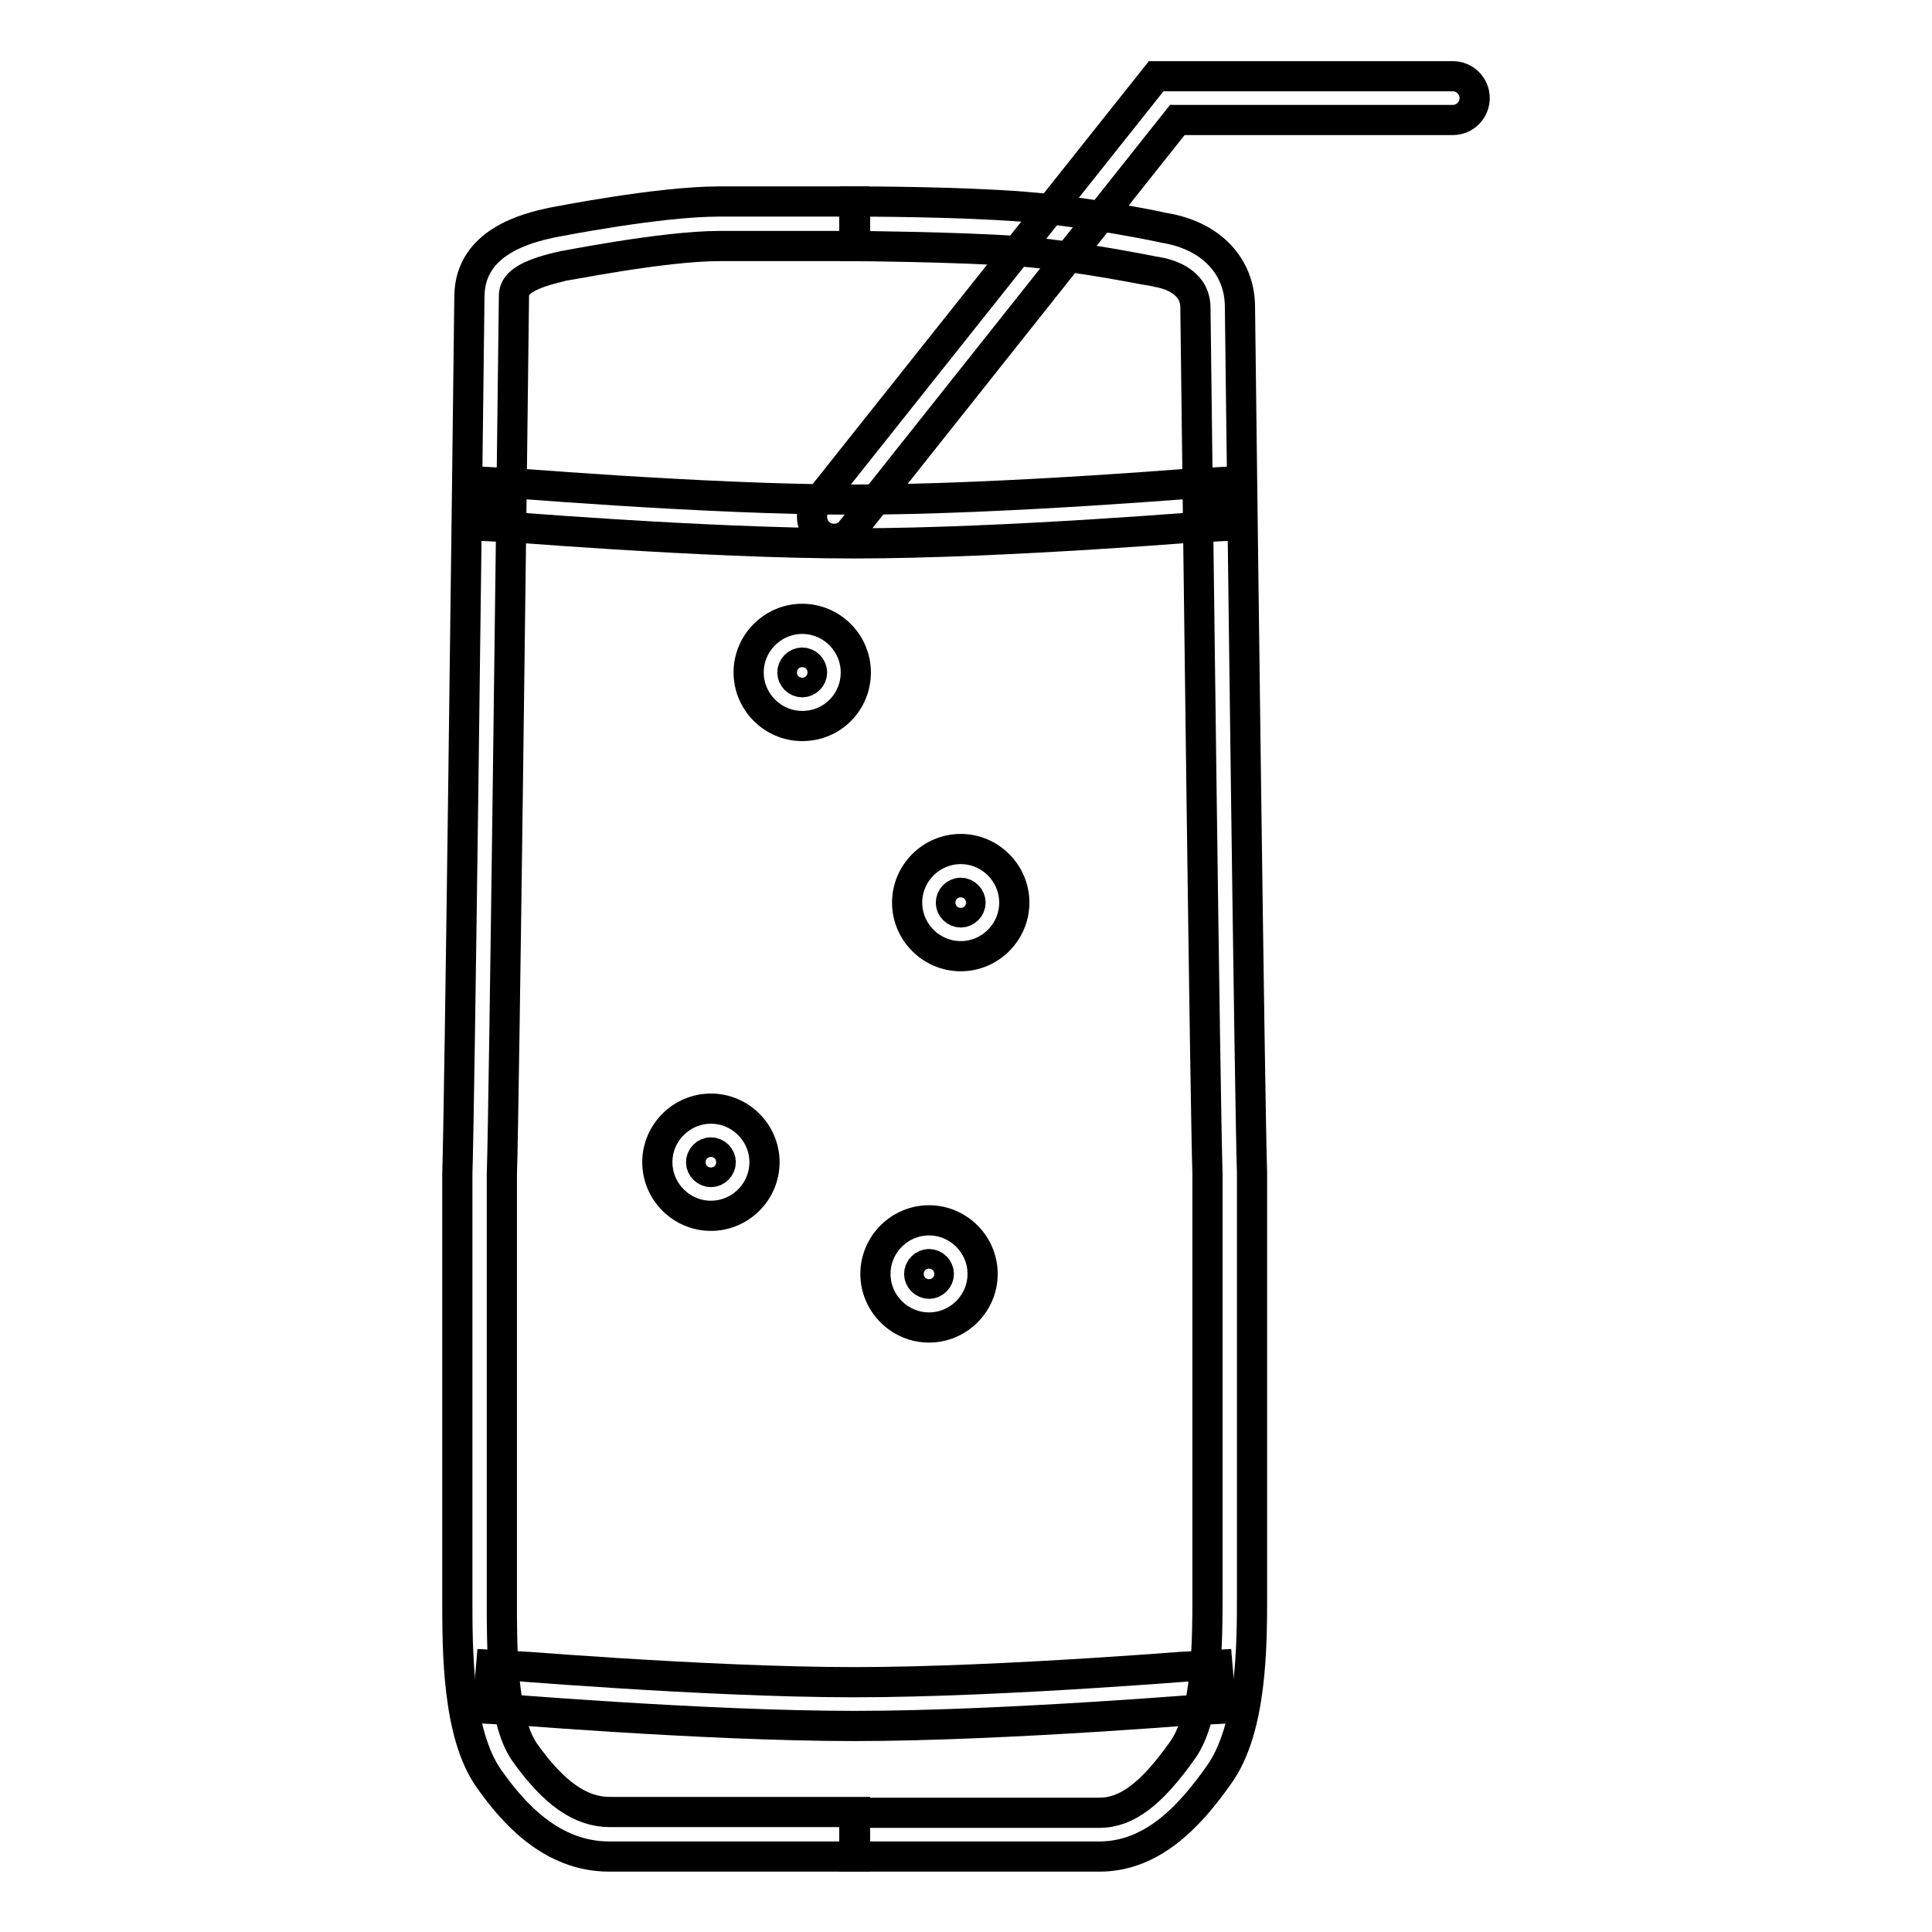<?xml version="1.0" encoding="utf-8"?>
<!-- Svg Vector Icons : http://www.onlinewebfonts.com/icon -->
<!DOCTYPE svg PUBLIC "-//W3C//DTD SVG 1.1//EN" "http://www.w3.org/Graphics/SVG/1.1/DTD/svg11.dtd">
<svg version="1.1" xmlns="http://www.w3.org/2000/svg" xmlns:xlink="http://www.w3.org/1999/xlink" x="0px" y="0px" viewBox="0 0 256 256" enable-background="new 0 0 256 256" xml:space="preserve">
<g> <path stroke-width="4" fill-opacity="0" stroke="#000000"  d="M113.2,246H80.7c-7.7,0-12.8-5.9-15.9-10.3c-4.2-5.9-4.2-17-4.2-23.6v-56.6c0.3-8.8,1.3-91.2,1.6-116.3 c0.1-7.2,7.7-9,10.9-9.7c0.6-0.1,14.1-2.8,22.2-2.8h17.9v5.9H95.3c-7.4,0-20.8,2.7-20.9,2.7c-5.8,1.3-6.3,2.8-6.3,4 c-0.3,25.1-1.3,107.5-1.6,116.3v56.5c0,5.5-0.1,15.8,3.1,20.2c3.8,5.3,7.3,7.8,11.2,7.8h32.5V246z"/> <path stroke-width="4" fill-opacity="0" stroke="#000000"  d="M145.7,246h-32.5v-5.8h32.5c3.6,0,6.9-2.5,11-8.3c3.3-4.6,3.3-14.9,3.3-20.4v-55.9 c-0.3-8.7-1.3-90-1.6-114.8c0-3.4-3.3-4.5-5.3-4.8c-0.2,0-9.6-2-17.9-2.7c-8.5-0.6-21.8-0.7-21.9-0.7v-5.9c0.6,0,13.7,0,22.4,0.7 c8.8,0.7,18.2,2.7,18.6,2.8c6.1,1,10,5,10,10.5c0.3,24.7,1.3,106,1.6,114.7v56c0,6.6,0,17.7-4.4,23.8 C157.9,240.3,152.9,246,145.7,246L145.7,246z"/> <path stroke-width="4" fill-opacity="0" stroke="#000000"  d="M113.2,72c-20.1,0-48.3-2.4-48.6-2.4l0.5-5.8c0.3,0,28.3,2.4,48.1,2.4c19.9,0,47.9-2.4,48.1-2.4l0.5,5.8 C161.5,69.6,133.3,72,113.2,72L113.2,72z M113.2,228.7c-20.1,0-48.3-2.4-48.6-2.4l0.5-5.8c0.3,0,28.3,2.4,48.1,2.4 c19.9,0,47.9-2.4,48.1-2.4l0.5,5.8C161.5,226.3,133.3,228.7,113.2,228.7L113.2,228.7z M106.3,96.2c-3.9,0-7.1-3.2-7.1-7.1 c0-3.9,3.2-7.1,7.1-7.1c3.9,0,7.1,3.2,7.1,7.1l0,0C113.4,93,110.3,96.2,106.3,96.2z M106.3,87.8c-0.7,0-1.3,0.6-1.3,1.3 s0.6,1.3,1.3,1.3c0.7,0,1.3-0.6,1.3-1.3S107,87.8,106.3,87.8z M127.3,126.7c-3.9,0-7.1-3.2-7.1-7.1s3.2-7.1,7.1-7.1 s7.1,3.2,7.1,7.1C134.4,123.5,131.2,126.7,127.3,126.7z M127.3,118.3c-0.7,0-1.3,0.6-1.3,1.3c0,0.7,0.6,1.3,1.3,1.3 s1.3-0.6,1.3-1.3C128.6,118.9,128,118.3,127.3,118.3C127.3,118.3,127.3,118.3,127.3,118.3L127.3,118.3z M94.2,161.1 c-3.9,0-7.1-3.2-7.1-7.1s3.2-7.1,7.1-7.1s7.1,3.2,7.1,7.1C101.3,157.9,98.1,161.1,94.2,161.1z M94.2,152.7c-0.7,0-1.3,0.6-1.3,1.3 c0,0.7,0.6,1.3,1.3,1.3c0.7,0,1.3-0.6,1.3-1.3C95.5,153.3,94.9,152.7,94.2,152.7z M123.1,175.9c-3.9,0-7.1-3.2-7.1-7.1 c0-3.9,3.2-7.1,7.1-7.1c3.9,0,7.1,3.2,7.1,7.1C130.2,172.7,127,175.9,123.1,175.9z M123.1,167.5c-0.7,0-1.3,0.6-1.3,1.3 c0,0.7,0.6,1.3,1.3,1.3c0.7,0,1.3-0.6,1.3-1.3C124.4,168.1,123.8,167.5,123.1,167.5z"/> <path stroke-width="4" fill-opacity="0" stroke="#000000"  d="M110.5,71.4c-1.6,0-2.9-1.3-2.9-2.9c0-0.7,0.2-1.3,0.6-1.8l45-56.6h39.3c1.6,0,2.9,1.3,2.9,2.9 c0,1.6-1.3,2.9-2.9,2.9c0,0,0,0,0,0H156l-43.2,54.4C112.3,71,111.4,71.4,110.5,71.4z"/></g>
</svg>